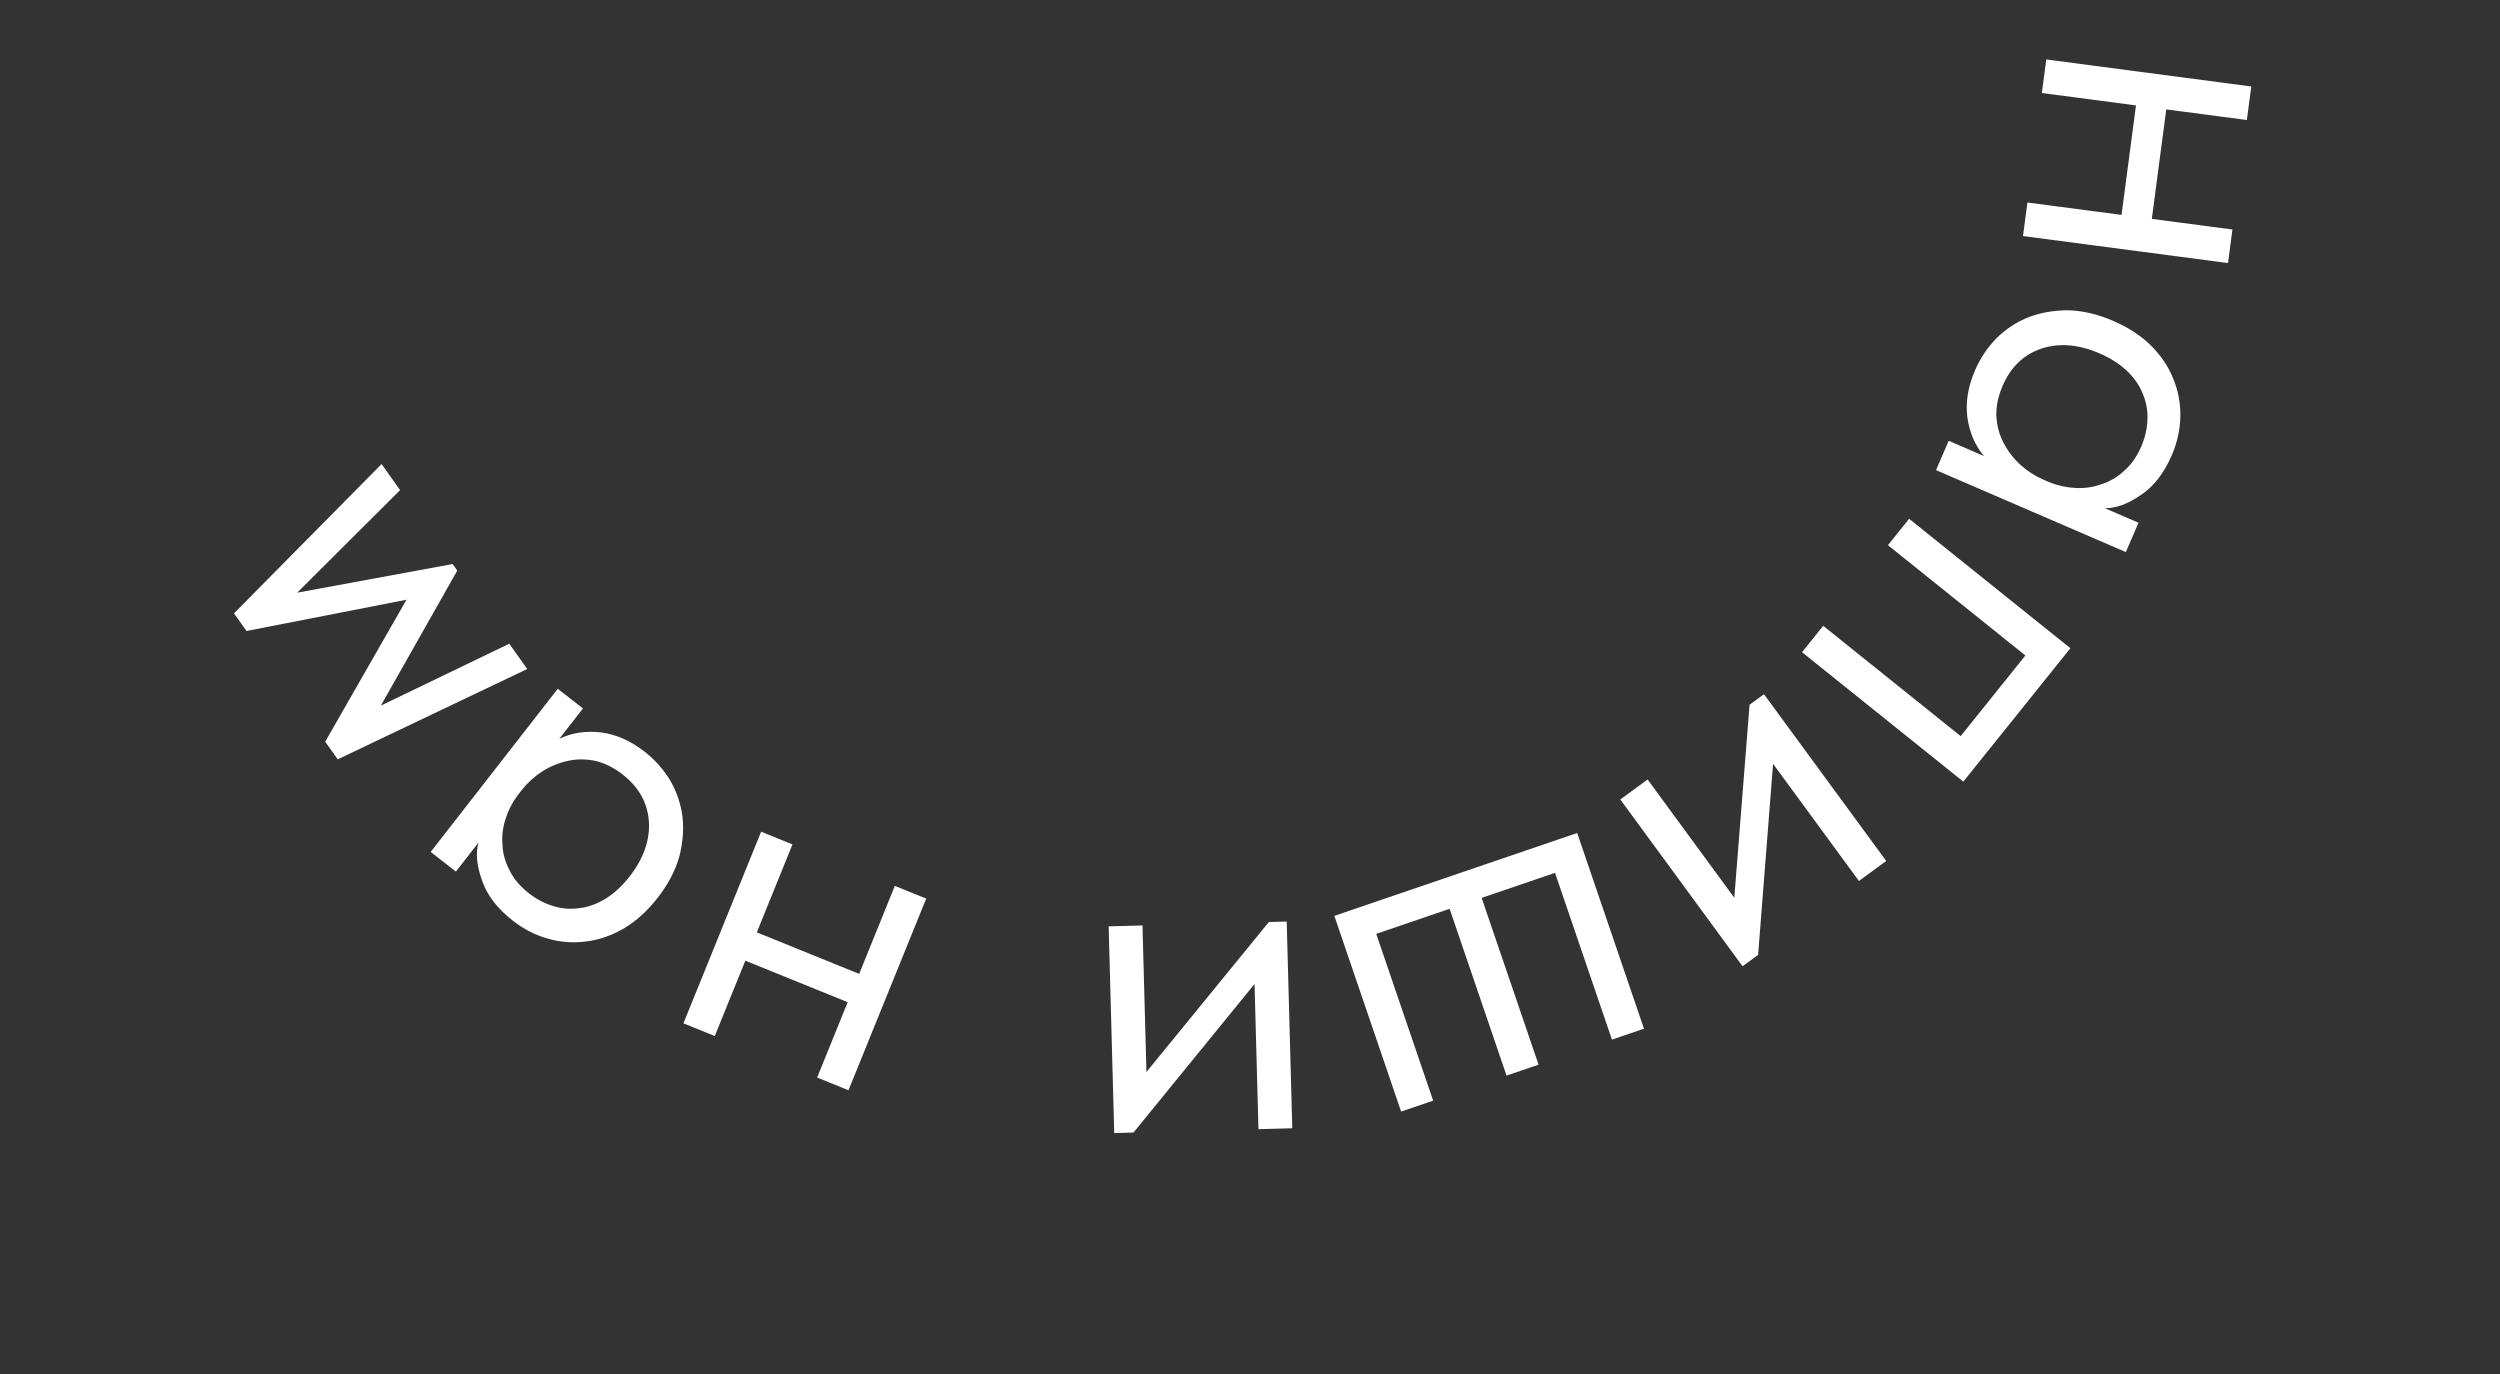 <?xml version="1.0" encoding="UTF-8"?> <svg xmlns="http://www.w3.org/2000/svg" width="242" height="133" viewBox="0 0 242 133" fill="none"><rect x="0" y="0" width="242" height="133" fill="#333333" stroke="none"/><path d="M205.365 20.803L206.762 10.204L197.651 9.003L198.079 5.756L217.924 8.371L217.496 11.618L209.694 10.59L208.297 21.189L216.1 22.217L215.672 25.465L195.827 22.85L196.255 19.603L205.365 20.803Z" fill="white"></path><path d="M191.184 35.841C191.689 34.671 192.385 33.634 193.271 32.728C194.186 31.835 195.221 31.159 196.377 30.7C197.561 30.253 198.846 30.032 200.232 30.035C201.633 30.079 203.072 30.419 204.548 31.057C205.996 31.682 207.208 32.469 208.185 33.42C209.178 34.41 209.904 35.483 210.363 36.64C210.849 37.808 211.081 39.031 211.058 40.309C211.034 41.587 210.758 42.839 210.229 44.064C209.471 45.819 208.47 47.104 207.226 47.921C205.997 48.778 204.839 49.203 203.752 49.196L207.009 50.602L205.783 53.443L187.406 45.508L188.633 42.668L192.057 44.146C191.2 43.148 190.662 41.908 190.443 40.426C190.252 38.956 190.499 37.428 191.184 35.841ZM193.856 37.342C193.423 38.344 193.219 39.313 193.245 40.249C193.298 41.197 193.523 42.054 193.919 42.819C194.331 43.625 194.866 44.335 195.526 44.95C196.213 45.577 196.96 46.065 197.768 46.414L198.436 46.702C199.256 47.023 200.087 47.201 200.932 47.235C201.804 47.281 202.632 47.16 203.417 46.871C204.219 46.623 204.949 46.194 205.607 45.587C206.294 44.992 206.848 44.206 207.268 43.232C207.653 42.341 207.855 41.453 207.873 40.569C207.907 39.725 207.752 38.898 207.408 38.089C207.091 37.292 206.582 36.56 205.879 35.893C205.175 35.226 204.295 34.664 203.237 34.207C201.204 33.329 199.321 33.177 197.587 33.75C195.881 34.334 194.637 35.532 193.856 37.342Z" fill="white"></path><path d="M200.413 62.748L190.048 75.662L174.437 63.134L176.487 60.579L189.792 71.257L196.056 63.452L182.752 52.774L184.802 50.219L200.413 62.748Z" fill="white"></path><path d="M182.586 83.342L179.945 85.278L171.634 73.941L170.185 92.432L168.68 93.535L156.847 77.391L159.488 75.455L167.88 86.902L169.358 68.22L170.752 67.198L182.586 83.342Z" fill="white"></path><path d="M138.729 106.542L135.629 107.6L129.164 88.656L152.671 80.633L159.137 99.577L156.037 100.635L150.526 84.49L143.422 86.914L148.933 103.06L145.833 104.118L140.323 87.972L133.219 90.397L138.729 106.542Z" fill="white"></path><path d="M125.093 109.215L121.819 109.303L121.439 95.251L109.723 109.63L107.858 109.681L107.317 89.671L110.592 89.583L110.975 103.771L122.825 89.252L124.553 89.206L125.093 109.215Z" fill="white"></path><path d="M73.259 90.254L83.167 94.271L86.62 85.755L89.655 86.986L82.134 105.536L79.099 104.305L82.056 97.012L72.148 92.995L69.191 100.288L66.156 99.058L73.677 80.508L76.712 81.738L73.259 90.254Z" fill="white"></path><path d="M62.397 72.762C63.402 73.545 64.231 74.479 64.885 75.565C65.519 76.674 65.914 77.846 66.067 79.081C66.202 80.339 66.093 81.638 65.741 82.979C65.347 84.324 64.656 85.631 63.668 86.899C62.699 88.144 61.631 89.119 60.466 89.826C59.258 90.538 58.036 90.971 56.802 91.124C55.549 91.301 54.307 91.218 53.076 90.874C51.844 90.53 50.702 89.948 49.65 89.128C48.142 87.954 47.15 86.662 46.672 85.252C46.151 83.847 46.031 82.619 46.311 81.569L44.131 84.368L41.69 82.467L53.99 66.676L56.431 68.576L54.138 71.519C55.32 70.941 56.655 70.731 58.145 70.892C59.615 71.076 61.033 71.7 62.397 72.762ZM60.273 74.971C59.411 74.3 58.524 73.859 57.612 73.649C56.681 73.462 55.795 73.464 54.955 73.655C54.072 73.851 53.249 74.191 52.488 74.674C51.709 75.182 51.048 75.783 50.508 76.477L50.061 77.051C49.544 77.763 49.163 78.524 48.918 79.332C48.654 80.165 48.563 80.997 48.645 81.83C48.684 82.668 48.915 83.482 49.338 84.272C49.741 85.086 50.362 85.82 51.199 86.472C51.965 87.068 52.773 87.486 53.624 87.726C54.433 87.972 55.272 88.029 56.142 87.9C56.993 87.794 57.83 87.485 58.652 86.972C59.475 86.459 60.24 85.748 60.948 84.839C62.309 83.092 62.929 81.308 62.811 79.486C62.674 77.687 61.828 76.182 60.273 74.971Z" fill="white"></path><path d="M32.693 73.501L31.48 71.795L39.349 58.053L23.863 61.079L22.651 59.373L36.937 44.921L38.729 47.443L28.764 57.372L43.816 54.599L44.264 55.23L36.867 68.301L49.298 62.312L51.037 64.759L32.693 73.501Z" fill="white"></path></svg> 